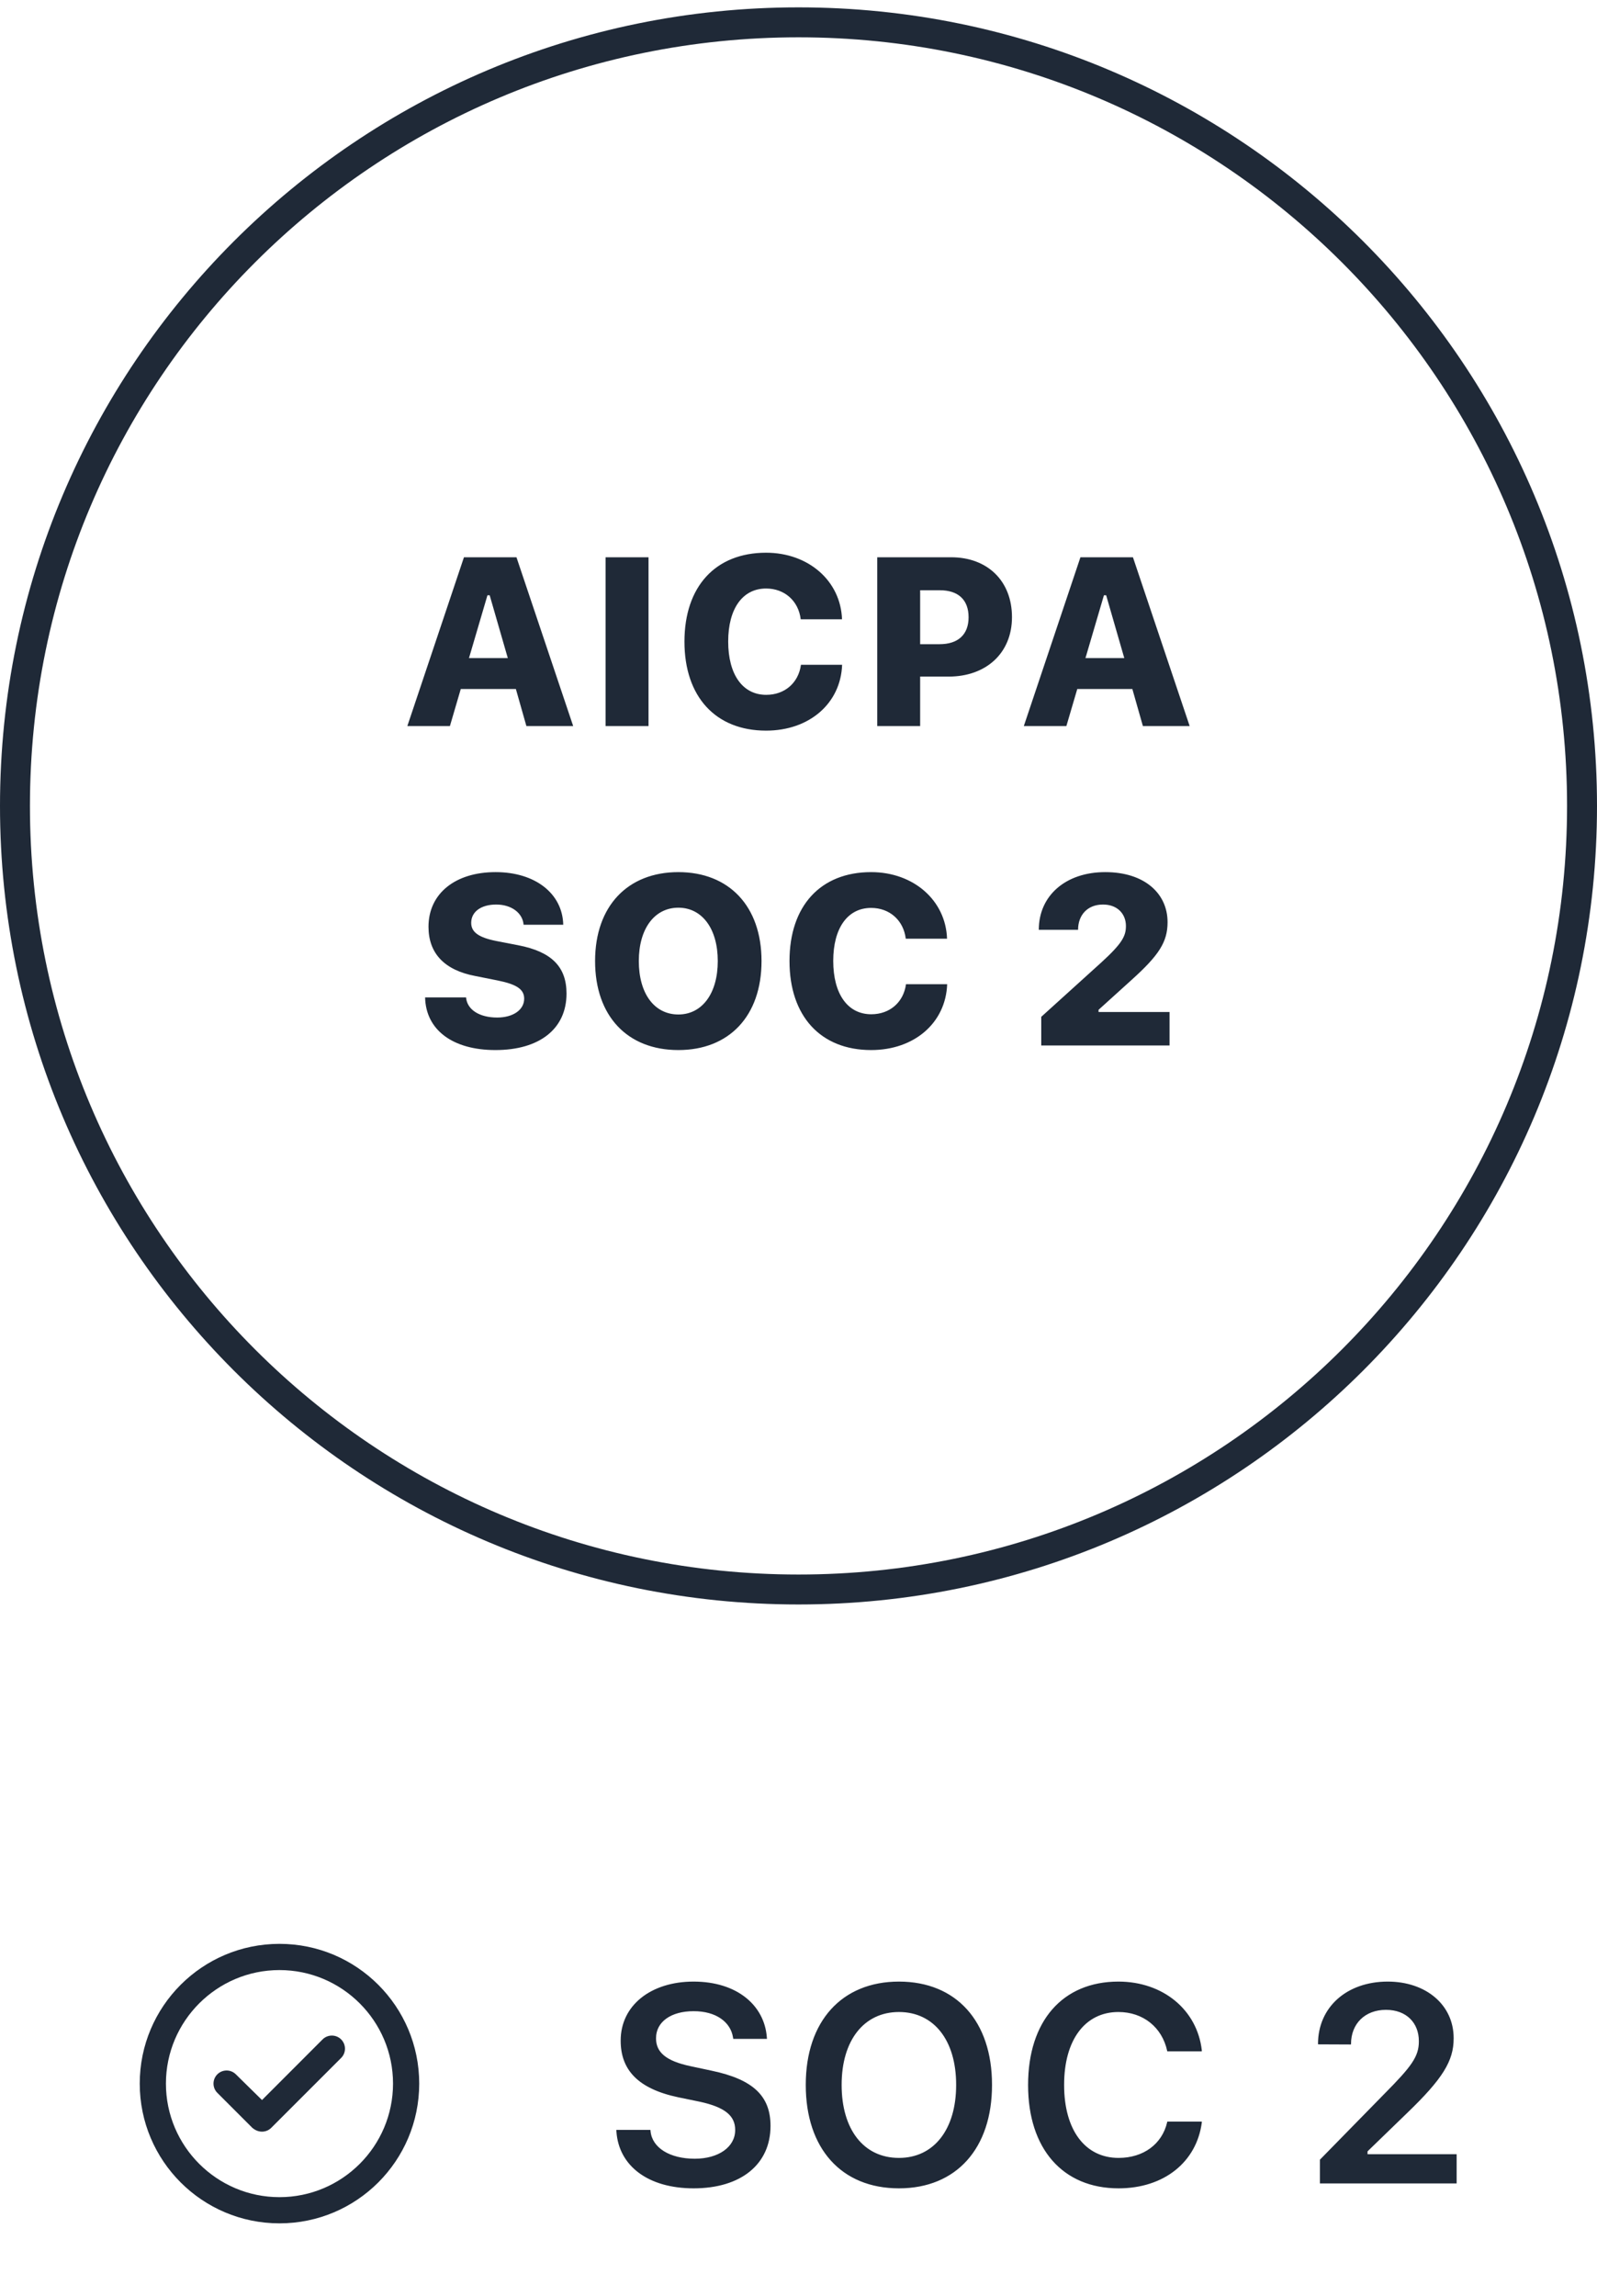 <svg width="80" height="115" viewBox="0 0 80 115" fill="none" xmlns="http://www.w3.org/2000/svg">
<path d="M40 1.119C61.677 1.119 79.25 18.692 79.25 40.369C79.25 62.046 61.677 79.619 40 79.619C18.323 79.619 0.75 62.046 0.75 40.369C0.75 18.692 18.323 1.119 40 1.119Z" stroke="#1F2937" stroke-width="1.5"/>
<path d="M26.369 36.369L25.842 34.512H23.082L22.538 36.369H20.405L23.241 27.914H25.872L28.713 36.369H26.369ZM24.418 29.818L23.493 32.965H25.438L24.53 29.818H24.418ZM32.487 36.369H30.337V27.914H32.487V36.369ZM38.377 36.598C35.846 36.598 34.287 34.898 34.287 32.139C34.287 29.379 35.84 27.686 38.377 27.686C40.504 27.686 42.115 29.104 42.18 31.02H40.111C40 30.1 39.303 29.479 38.377 29.479C37.199 29.479 36.478 30.486 36.478 32.133C36.478 33.785 37.199 34.805 38.383 34.805C39.309 34.805 40 34.207 40.123 33.299H42.185C42.115 35.232 40.545 36.598 38.377 36.598ZM43.944 27.914H47.647C49.464 27.914 50.694 29.098 50.694 30.914C50.694 32.713 49.399 33.891 47.518 33.891H46.094V36.369H43.944V27.914ZM46.094 29.566V32.268H47.067C47.981 32.268 48.52 31.799 48.52 30.92C48.52 30.029 47.987 29.566 47.079 29.566H46.094ZM57.252 36.369L56.724 34.512H53.965L53.419 36.369H51.287L54.123 27.914H56.754L59.595 36.369H57.252ZM55.3 29.818L54.375 32.965H56.32L55.412 29.818H55.3ZM21.295 49.961H23.346C23.399 50.576 24.014 50.969 24.905 50.969C25.707 50.969 26.258 50.582 26.258 50.025C26.258 49.557 25.889 49.305 24.922 49.111L23.809 48.889C22.262 48.596 21.465 47.752 21.465 46.422C21.465 44.77 22.79 43.685 24.828 43.685C26.809 43.685 28.18 44.758 28.215 46.322H26.229C26.182 45.725 25.614 45.309 24.858 45.309C24.102 45.309 23.604 45.666 23.604 46.228C23.604 46.691 23.979 46.961 24.869 47.137L25.959 47.348C27.629 47.67 28.379 48.426 28.379 49.768C28.379 51.531 27.032 52.598 24.817 52.598C22.678 52.598 21.331 51.59 21.295 49.961ZM33.982 43.685C36.519 43.685 38.148 45.391 38.148 48.139C38.148 50.893 36.525 52.598 33.982 52.598C31.427 52.598 29.81 50.893 29.81 48.139C29.81 45.391 31.439 43.685 33.982 43.685ZM33.982 45.467C32.792 45.467 32.001 46.51 32.001 48.139C32.001 49.773 32.781 50.816 33.982 50.816C35.165 50.816 35.956 49.773 35.956 48.139C35.956 46.51 35.165 45.467 33.982 45.467ZM43.639 52.598C41.107 52.598 39.549 50.898 39.549 48.139C39.549 45.379 41.102 43.685 43.639 43.685C45.766 43.685 47.377 45.103 47.441 47.02H45.373C45.262 46.1 44.565 45.478 43.639 45.478C42.461 45.478 41.74 46.486 41.74 48.133C41.74 49.785 42.461 50.805 43.645 50.805C44.57 50.805 45.262 50.207 45.385 49.299H47.447C47.377 51.232 45.807 52.598 43.639 52.598ZM52.037 46.574C52.037 44.857 53.39 43.685 55.365 43.685C57.322 43.685 58.488 44.746 58.488 46.193C58.488 47.195 58.043 47.857 56.695 49.076L55.031 50.582V50.693H58.587V52.369H52.16V50.934L55.183 48.197C56.226 47.242 56.402 46.879 56.402 46.381C56.402 45.795 55.992 45.309 55.254 45.309C54.468 45.309 54.005 45.842 54.005 46.574H52.037Z" fill="#1F2937"/>
<path d="M16.16 102.154L13.125 105.192L11.815 103.904C11.559 103.648 11.144 103.648 10.887 103.904C10.631 104.161 10.631 104.576 10.887 104.832L12.637 106.582C12.789 106.712 12.956 106.775 13.125 106.775C13.294 106.775 13.461 106.711 13.589 106.583L17.089 103.083C17.345 102.827 17.345 102.412 17.089 102.155C16.833 101.899 16.417 101.9 16.16 102.154ZM14 97.369C10.134 97.369 7 100.503 7 104.369C7 108.236 10.134 111.369 14 111.369C17.866 111.369 21 108.236 21 104.369C21 100.503 17.866 97.369 14 97.369ZM14 110.057C10.864 110.057 8.312 107.505 8.312 104.369C8.312 101.233 10.864 98.682 14 98.682C17.136 98.682 19.688 101.233 19.688 104.369C19.688 107.505 17.136 110.057 14 110.057Z" fill="#1F2937"/>
<path d="M34.749 109.615C32.459 109.615 31.003 108.487 30.88 106.785L30.873 106.689H32.582L32.589 106.758C32.671 107.585 33.553 108.132 34.804 108.132C35.994 108.132 36.828 107.544 36.828 106.696V106.689C36.828 105.979 36.315 105.548 35.043 105.274L33.984 105.056C31.967 104.632 31.092 103.688 31.092 102.219V102.212C31.092 100.448 32.61 99.259 34.743 99.259C36.93 99.259 38.29 100.455 38.413 102.041L38.42 102.13H36.732L36.718 102.048C36.595 101.282 35.864 100.735 34.736 100.742C33.642 100.742 32.863 101.255 32.863 102.096V102.103C32.863 102.8 33.362 103.237 34.592 103.497L35.652 103.723C37.73 104.16 38.598 104.994 38.598 106.484V106.491C38.598 108.412 37.115 109.615 34.749 109.615ZM45.032 109.615C42.141 109.615 40.364 107.612 40.364 104.44V104.427C40.364 101.248 42.168 99.259 45.032 99.259C47.904 99.259 49.694 101.248 49.694 104.427V104.44C49.694 107.612 47.91 109.615 45.032 109.615ZM45.032 108.091C46.789 108.091 47.897 106.655 47.897 104.44V104.427C47.897 102.198 46.782 100.783 45.032 100.783C43.282 100.783 42.161 102.198 42.161 104.427V104.44C42.161 106.655 43.255 108.091 45.032 108.091ZM56.033 109.615C53.237 109.615 51.501 107.633 51.501 104.447V104.434C51.501 101.234 53.23 99.259 56.026 99.259C58.269 99.259 59.971 100.681 60.203 102.697V102.752H58.474L58.467 102.725C58.214 101.556 57.27 100.783 56.026 100.783C54.352 100.783 53.306 102.185 53.306 104.427V104.44C53.306 106.689 54.352 108.091 56.033 108.091C57.284 108.091 58.214 107.394 58.467 106.307L58.474 106.272H60.203V106.32C59.943 108.296 58.31 109.615 56.033 109.615ZM66.12 109.369V108.18L69.36 104.871C70.7 103.518 71.076 103.019 71.076 102.26V102.239C71.076 101.33 70.454 100.674 69.428 100.674C68.382 100.674 67.678 101.364 67.678 102.383L67.671 102.41L66.031 102.403L66.024 102.383C66.024 100.544 67.46 99.259 69.517 99.259C71.438 99.259 72.819 100.428 72.819 102.089V102.109C72.819 103.23 72.279 104.119 70.481 105.849L68.505 107.763V107.906H72.969V109.369H66.12Z" fill="#1F2937"/>
</svg>
